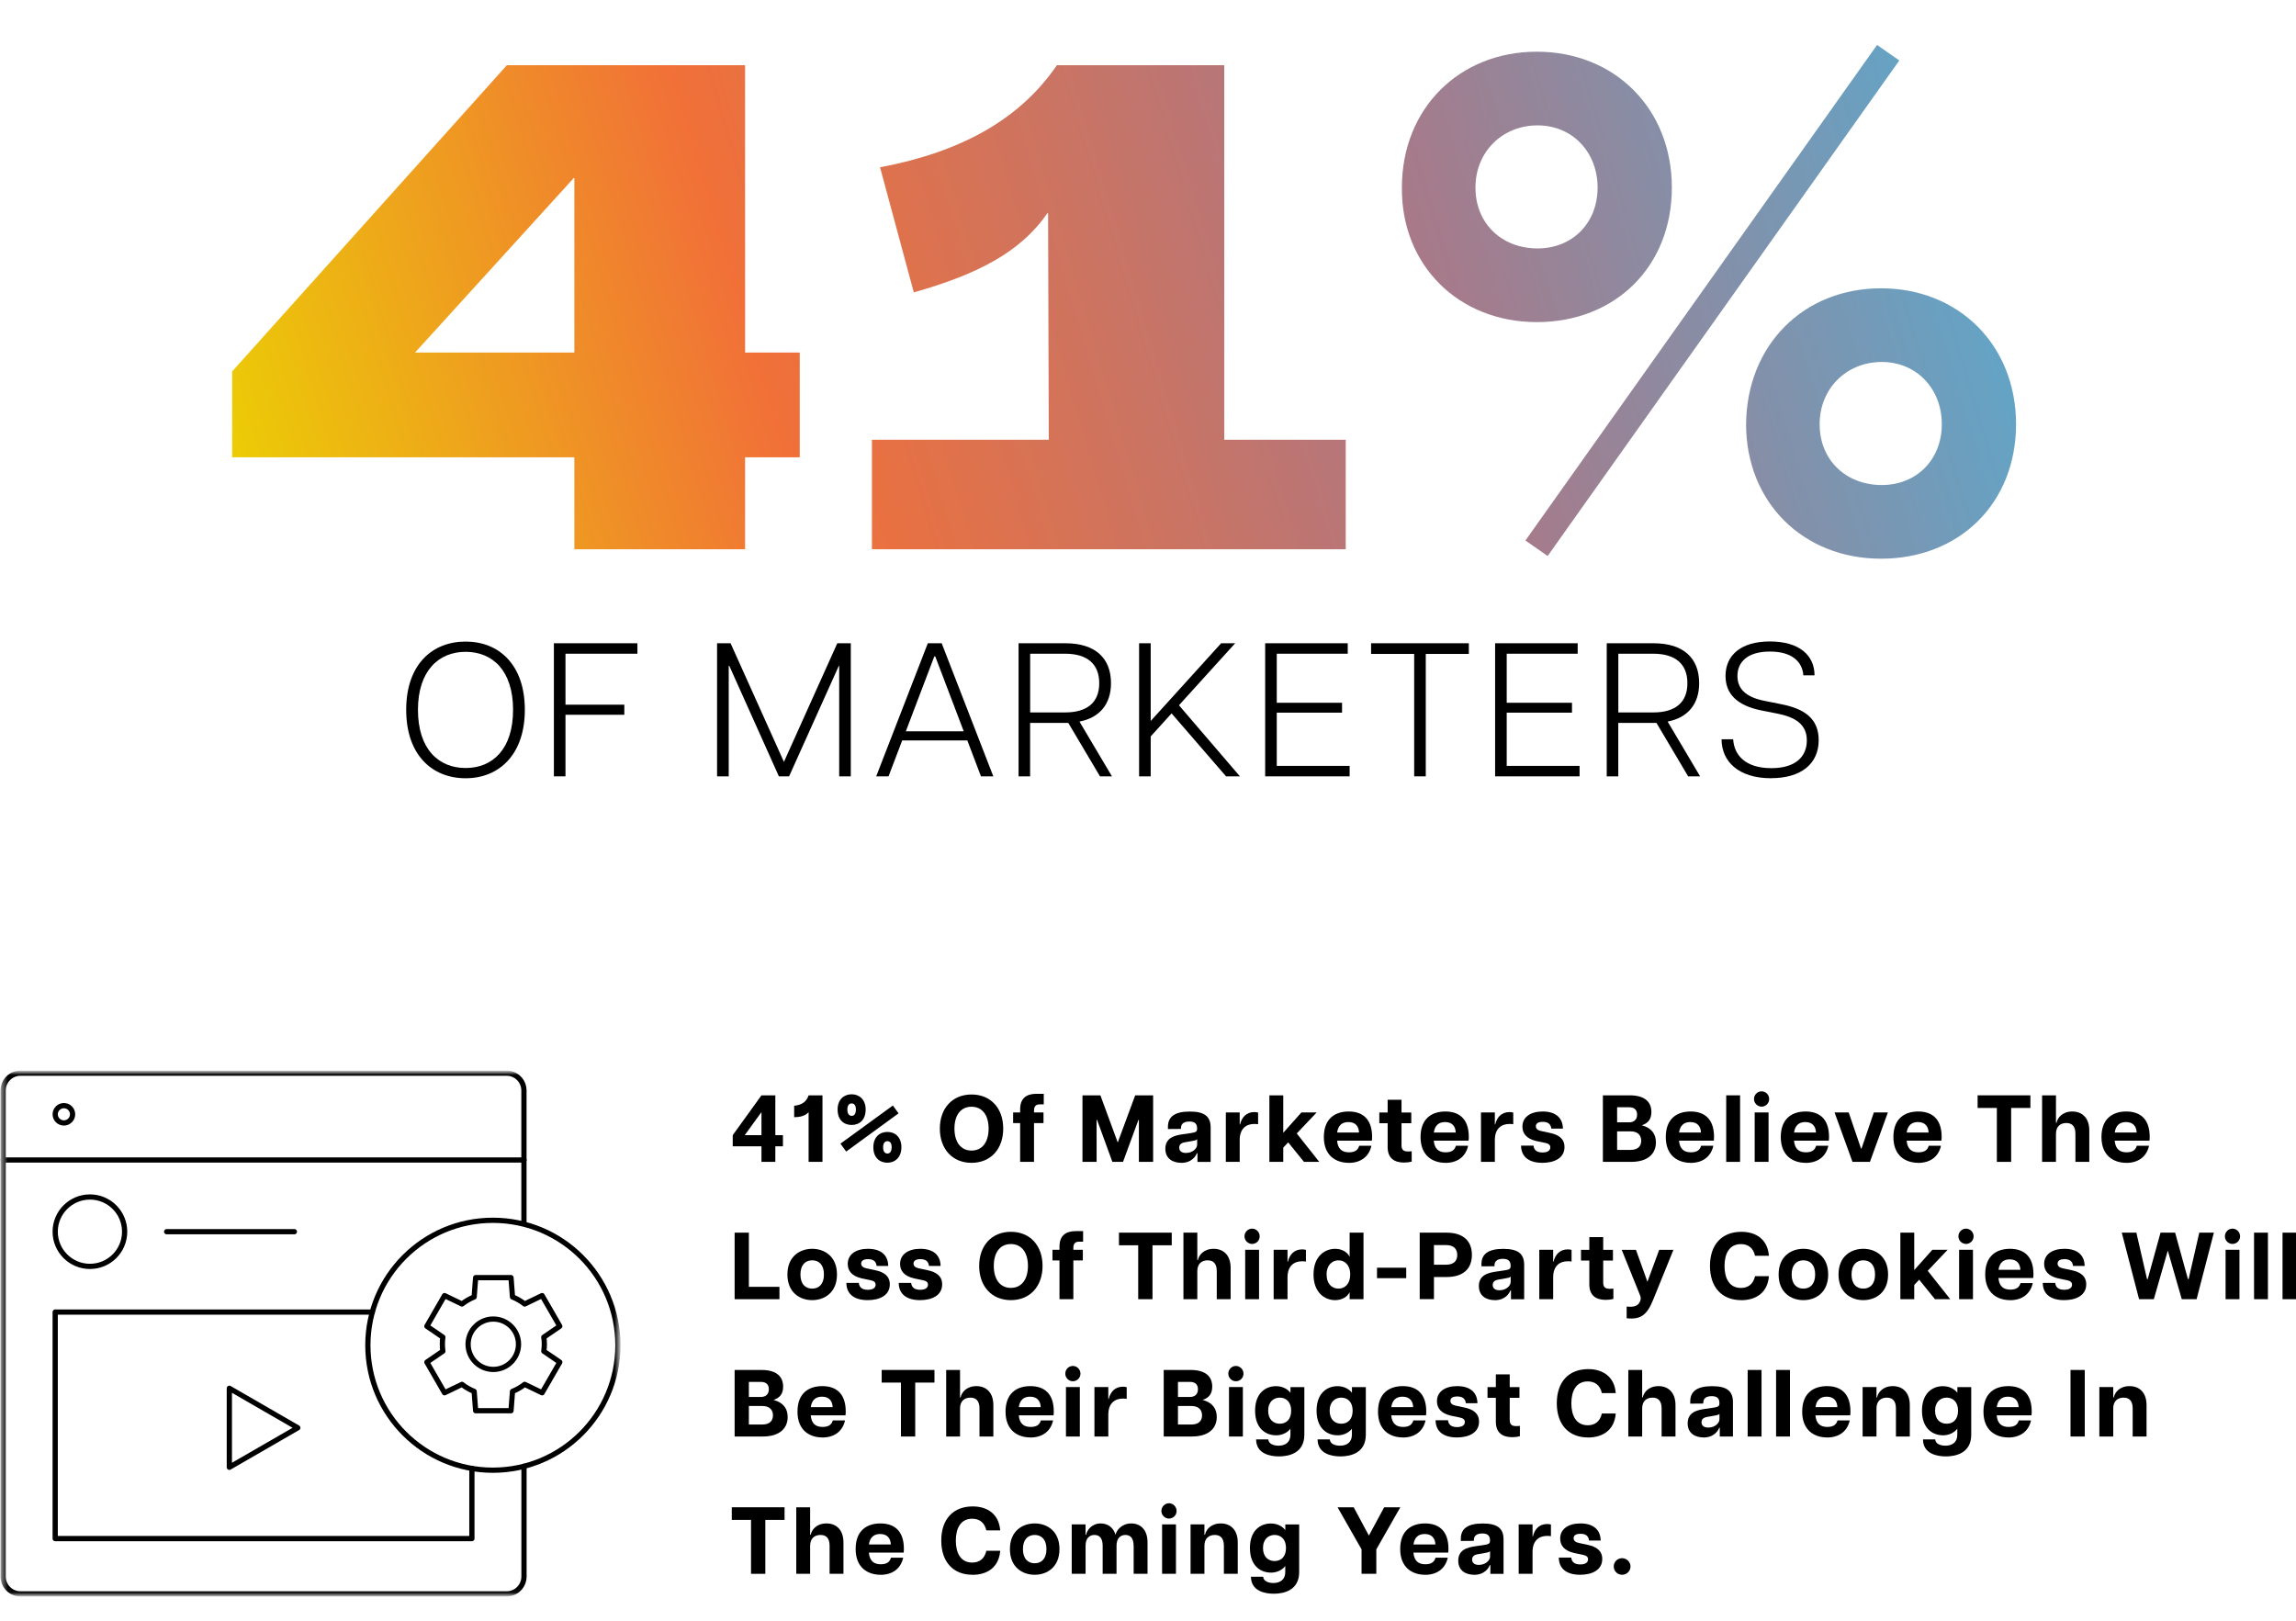 <svg xmlns="http://www.w3.org/2000/svg" width="439" height="310" viewBox="0 0 439 310" fill="none"><g clip-path="url(#clip0_4276_31500)"><path d="M338.645 148.8C332.334 148.8 329.168 145.528 329.168 141.347H331.386C331.567 144.397 333.745 146.871 338.685 146.871C343.292 146.871 345.47 144.69 345.47 141.56C345.47 138.429 343.151 137.127 339.985 136.47L336.679 135.814C332.102 134.865 329.924 132.653 329.924 129.23C329.924 125.373 332.757 122.646 338.413 122.646C344.068 122.646 346.942 125.332 346.942 129.119H344.804C344.623 126.615 342.738 124.575 338.413 124.575C334.088 124.575 332.202 126.615 332.202 129.23C332.202 131.593 333.654 133.269 337.354 133.996L340.621 134.653C344.835 135.491 347.738 137.268 347.738 141.519C347.738 145.992 344.431 148.789 338.624 148.789L338.645 148.8Z" fill="black"></path><path d="M307.211 148.436V122.99H316.173C321.869 122.99 324.883 125.828 324.883 130.624C324.883 134.552 322.776 137.208 318.855 137.965L325.065 148.436H322.776L316.717 138.218H309.418V148.436H307.2H307.211ZM309.428 136.218H316.102C320.387 136.218 322.635 134.259 322.635 130.624C322.635 126.989 320.387 124.99 316.102 124.99H309.428V136.218Z" fill="black"></path><path d="M285.868 148.436V122.99H301.656V124.99H288.086V134.37H300.567V136.259H288.086V146.437H302.019V148.436H285.868Z" fill="black"></path><path d="M270.393 148.436V125.03H262.156V122.99H280.847V125.03H272.611V148.436H270.393Z" fill="black"></path><path d="M241.903 148.436V122.99H257.69V124.99H244.121V134.37H256.602V136.259H244.121V146.437H258.053V148.436H241.903Z" fill="black"></path><path d="M217.798 148.436V122.99H220.016V137.854L233.485 122.99H236.166L225.419 134.845L237.074 148.436H234.422L224.008 136.4L220.016 140.803V148.436H217.798Z" fill="black"></path><path d="M194.752 148.436V122.99H203.714C209.41 122.99 212.425 125.828 212.425 130.624C212.425 134.552 210.318 137.208 206.396 137.965L212.606 148.436H210.318L204.259 138.218H196.96V148.436H194.742H194.752ZM196.97 136.218H203.644C207.928 136.218 210.176 134.259 210.176 130.624C210.176 126.989 207.928 124.99 203.644 124.99H196.97V136.218Z" fill="black"></path><path d="M167.532 148.436L177.401 122.99H180.053L189.923 148.436H187.564L184.953 141.57H172.502L169.891 148.436H167.532ZM173.198 139.823H184.267L178.823 125.505H178.642L173.198 139.823Z" fill="black"></path><path d="M137.106 148.436V122.99H139.687L149.889 145.67L160.092 122.99H162.673V148.436H160.455V127.312H160.384L150.877 148.436H148.921L139.445 127.312H139.334V148.436H137.116H137.106Z" fill="black"></path><path d="M105.904 148.436V122.99H121.873V124.99H108.122V134.734H119.373V136.663H108.122V148.436H105.904Z" fill="black"></path><path d="M89.027 148.801C82.636 148.801 77.665 144.368 77.665 135.714C77.665 127.06 82.636 122.668 89.027 122.668C95.419 122.668 100.349 127.101 100.349 135.714C100.349 144.328 95.379 148.801 89.027 148.801ZM79.914 135.714C79.914 143.207 83.835 146.842 89.027 146.842C94.219 146.842 98.101 143.207 98.101 135.714C98.101 128.222 94.179 124.627 89.027 124.627C83.876 124.627 79.914 128.262 79.914 135.714Z" fill="black"></path><path d="M310.144 301.094C309.277 301.094 308.551 300.407 308.551 299.508C308.551 298.609 309.277 297.923 310.144 297.923C311.011 297.923 311.757 298.63 311.757 299.508C311.757 300.387 311.031 301.094 310.144 301.094Z" fill="black"></path><path d="M302.129 301.094C299.609 301.094 298.067 299.984 298.046 297.802H300.426C300.516 298.691 301.111 299.115 302.15 299.115C303.037 299.115 303.642 298.802 303.642 298.136C303.642 297.701 303.349 297.429 302.734 297.298L300.99 296.934C299.014 296.48 298.309 295.429 298.309 294.167C298.309 292.329 299.891 291.279 302.17 291.279C304.69 291.279 306.021 292.511 306.051 294.551H303.833C303.722 293.602 303.107 293.258 302.2 293.258C301.293 293.258 300.879 293.582 300.879 294.097C300.879 294.571 301.222 294.874 301.857 295.005L303.632 295.389C305.124 295.712 306.353 296.409 306.353 298.075C306.353 300.185 304.408 301.094 302.129 301.094Z" fill="black"></path><path d="M293.026 296.732V300.913H290.375V291.461H293.026V293.753H293.096C293.419 292.37 294.316 291.391 295.818 291.391C296.04 291.391 296.272 291.411 296.544 291.482V293.713C296.252 293.673 296.04 293.663 295.798 293.663C294.387 293.663 293.026 294.44 293.026 296.732Z" fill="black"></path><path d="M281.856 301.094C280.313 301.094 278.821 300.347 278.821 298.408C278.821 296.318 280.525 295.863 282.158 295.631L283.751 295.399C284.618 295.268 284.89 295.126 284.89 294.601V294.47C284.89 293.47 284.235 293.198 283.418 293.198C282.602 293.198 281.805 293.47 281.805 294.45V294.611L279.315 294.631V294.197C279.315 292.339 280.545 291.289 283.489 291.289C286.433 291.289 287.481 292.309 287.481 294.359V300.922H284.961V299.246H284.85C284.668 299.751 283.902 301.104 281.835 301.104L281.856 301.094ZM281.472 298.186C281.472 298.771 281.856 299.206 282.763 299.206C284.013 299.206 284.9 298.368 284.9 297.62V296.57C284.759 296.792 284.305 296.863 283.882 296.934L282.561 297.166C281.745 297.297 281.472 297.691 281.472 298.186Z" fill="black"></path><path d="M272.48 301.094C270.08 301.094 267.721 299.771 267.721 296.167C267.721 292.562 269.949 291.279 272.459 291.279C274.97 291.279 276.946 292.552 276.946 296.136C276.946 296.48 276.926 296.661 276.895 296.863H270.252C270.393 298.449 271.209 299.085 272.52 299.085C273.74 299.085 274.264 298.59 274.476 297.833H276.815C276.341 299.994 274.677 301.104 272.48 301.104V301.094ZM270.252 295.298H274.446C274.405 294.208 273.851 293.299 272.399 293.299C271.169 293.299 270.443 293.985 270.262 295.298H270.252Z" fill="black"></path><path d="M260.332 300.913V296.237L255.745 288.189H258.83L261.733 293.602L264.657 288.189H267.742L263.155 296.237V300.913H260.342H260.332Z" fill="black"></path><path d="M242.981 300.68C241.076 300.68 238.989 299.428 238.989 295.974C238.989 292.521 241.096 291.289 242.981 291.289C244.272 291.289 245.25 291.875 245.754 292.561V291.471H248.405V300.579C248.405 304.083 245.461 304.719 243.556 304.719C241.903 304.719 239.201 304.244 239.181 301.468H241.519C241.57 302.376 242.628 302.669 243.475 302.669C244.725 302.669 245.744 302.053 245.744 300.579V299.418C245.24 300.104 244.252 300.69 242.971 300.69L242.981 300.68ZM241.489 295.974C241.489 297.681 242.507 298.469 243.707 298.469C244.907 298.469 245.885 297.691 245.885 295.974C245.885 294.258 244.867 293.48 243.707 293.48C242.548 293.48 241.489 294.278 241.489 295.974Z" fill="black"></path><path d="M234.009 295.551C234.009 294.117 233.374 293.481 232.265 293.481C231.156 293.481 230.289 294.117 230.289 295.551V300.913H227.637V291.461H230.289V293.44H230.4C230.561 292.552 231.468 291.279 233.414 291.279C235.249 291.279 236.66 292.461 236.66 294.914V300.913H234.009V295.551Z" fill="black"></path><path d="M222.193 300.911V291.46H224.845V300.911H222.193ZM222.062 288.895C222.062 288.057 222.748 287.421 223.514 287.421C224.28 287.421 224.966 288.057 224.966 288.895C224.966 289.733 224.28 290.349 223.514 290.349C222.748 290.349 222.062 289.713 222.062 288.895Z" fill="black"></path><path d="M216.749 295.551C216.749 294.117 216.155 293.481 215.187 293.481C214.219 293.481 213.483 294.117 213.483 295.551V300.913H210.832V295.551C210.832 294.117 210.237 293.481 209.269 293.481C208.301 293.481 207.565 294.117 207.565 295.551V300.913H204.914V291.461H207.565V293.44H207.676C207.817 292.552 208.785 291.279 210.438 291.279C211.749 291.279 212.848 291.986 213.292 293.44C213.473 292.572 214.511 291.279 216.286 291.279C218.06 291.279 219.411 292.461 219.411 294.914V300.913H216.76V295.551H216.749Z" fill="black"></path><path d="M197.837 301.094C195.457 301.094 193.098 299.62 193.098 296.187C193.098 292.754 195.457 291.279 197.837 291.279C200.216 291.279 202.575 292.754 202.575 296.187C202.575 299.62 200.216 301.094 197.837 301.094ZM195.589 296.187C195.589 298.055 196.566 298.893 197.837 298.893C199.107 298.893 200.085 298.055 200.085 296.187C200.085 294.319 199.107 293.481 197.837 293.481C196.566 293.481 195.589 294.319 195.589 296.187Z" fill="black"></path><path d="M185.94 301.094C182.291 301.094 179.972 298.68 179.972 294.55C179.972 290.421 182.291 288.027 185.981 288.027C188.753 288.027 190.991 289.441 191.243 292.612H188.592C188.229 291.026 187.19 290.38 185.89 290.38C183.672 290.38 182.755 292.218 182.755 294.561C182.755 296.903 183.662 298.761 185.89 298.761C187.201 298.761 188.229 298.105 188.592 296.509H191.243C190.991 299.69 188.753 301.104 185.94 301.104V301.094Z" fill="black"></path><path d="M168.358 301.094C165.959 301.094 163.6 299.771 163.6 296.167C163.6 292.562 165.828 291.279 168.338 291.279C170.848 291.279 172.824 292.552 172.824 296.136C172.824 296.48 172.804 296.661 172.774 296.863H166.13C166.271 298.449 167.088 299.085 168.399 299.085C169.618 299.085 170.143 298.59 170.354 297.833H172.693C172.22 299.994 170.556 301.104 168.358 301.104V301.094ZM166.13 295.298H170.324C170.284 294.208 169.729 293.299 168.278 293.299C167.048 293.299 166.322 293.985 166.14 295.298H166.13Z" fill="black"></path><path d="M152.248 300.913V288.189H154.899V293.44H155.01C155.172 292.552 156.079 291.279 158.025 291.279C159.86 291.279 161.271 292.461 161.271 294.915V300.913H158.62V295.551C158.62 294.117 157.984 293.481 156.875 293.481C155.766 293.481 154.899 294.117 154.899 295.551V300.913H152.248Z" fill="black"></path><path d="M143.598 300.913V290.603H139.919V288.189H150.01V290.603H146.331V300.913H143.609H143.598Z" fill="black"></path><path d="M407.773 269.296C407.773 267.862 407.138 267.226 406.029 267.226C404.92 267.226 404.053 267.862 404.053 269.296V274.658H401.401V265.206H404.053V267.185H404.164C404.325 266.297 405.232 265.024 407.178 265.024C409.013 265.024 410.424 266.206 410.424 268.66V274.658H407.773V269.296Z" fill="black"></path><path d="M395.887 274.659V261.936H398.609V274.659H395.887Z" fill="black"></path><path d="M384.001 274.839C381.601 274.839 379.242 273.517 379.242 269.912C379.242 266.307 381.47 265.024 383.981 265.024C386.491 265.024 388.467 266.297 388.467 269.881C388.467 270.225 388.447 270.406 388.417 270.608H381.773C381.914 272.194 382.731 272.83 384.041 272.83C385.261 272.83 385.785 272.335 385.997 271.578H388.336C387.862 273.739 386.199 274.85 384.001 274.85V274.839ZM381.773 269.043H385.967C385.926 267.953 385.372 267.044 383.92 267.044C382.69 267.044 381.964 267.731 381.783 269.043H381.773Z" fill="black"></path><path d="M371.48 274.425C369.574 274.425 367.487 273.173 367.487 269.72C367.487 266.266 369.594 265.034 371.48 265.034C372.77 265.034 373.748 265.62 374.252 266.307V265.216H376.903V274.324C376.903 277.828 373.96 278.464 372.054 278.464C370.401 278.464 367.699 277.99 367.679 275.213H370.018C370.068 276.121 371.127 276.414 371.974 276.414C373.224 276.414 374.242 275.798 374.242 274.324V273.163C373.738 273.849 372.75 274.435 371.469 274.435L371.48 274.425ZM369.987 269.72C369.987 271.426 371.006 272.214 372.205 272.214C373.405 272.214 374.383 271.436 374.383 269.72C374.383 268.003 373.365 267.225 372.205 267.225C371.046 267.225 369.987 268.023 369.987 269.72Z" fill="black"></path><path d="M362.507 269.296C362.507 267.862 361.872 267.226 360.763 267.226C359.654 267.226 358.787 267.862 358.787 269.296V274.658H356.136V265.206H358.787V267.185H358.898C359.059 266.297 359.967 265.024 361.912 265.024C363.747 265.024 365.159 266.206 365.159 268.66V274.658H362.507V269.296Z" fill="black"></path><path d="M349.341 274.839C346.942 274.839 344.583 273.517 344.583 269.912C344.583 266.307 346.811 265.024 349.321 265.024C351.831 265.024 353.807 266.297 353.807 269.881C353.807 270.225 353.787 270.406 353.757 270.608H347.113C347.254 272.194 348.071 272.83 349.381 272.83C350.601 272.83 351.125 272.335 351.337 271.578H353.676C353.202 273.739 351.539 274.85 349.341 274.85V274.839ZM347.113 269.043H351.307C351.267 267.953 350.712 267.044 349.26 267.044C348.03 267.044 347.305 267.731 347.123 269.043H347.113Z" fill="black"></path><path d="M339.592 274.659V261.936H342.243V274.659H339.592Z" fill="black"></path><path d="M334.158 274.659V261.936H336.81V274.659H334.158Z" fill="black"></path><path d="M325.72 274.839C324.177 274.839 322.685 274.092 322.685 272.153C322.685 270.063 324.389 269.608 326.022 269.376L327.615 269.144C328.482 269.013 328.754 268.871 328.754 268.346V268.215C328.754 267.215 328.099 266.943 327.282 266.943C326.466 266.943 325.669 267.215 325.669 268.195V268.356L323.179 268.377V267.942C323.179 266.084 324.409 265.034 327.353 265.034C330.297 265.034 331.345 266.054 331.345 268.104V274.667H328.825V272.991H328.714C328.533 273.496 327.766 274.849 325.7 274.849L325.72 274.839ZM325.337 271.931C325.337 272.517 325.72 272.951 326.627 272.951C327.877 272.951 328.764 272.113 328.764 271.365V270.315C328.623 270.537 328.17 270.608 327.746 270.679L326.426 270.911C325.609 271.042 325.337 271.436 325.337 271.931Z" fill="black"></path><path d="M311.334 274.659V261.936H313.985V267.186H314.096C314.258 266.298 315.165 265.025 317.111 265.025C318.945 265.025 320.357 266.207 320.357 268.661V274.659H317.705V269.297C317.705 267.863 317.07 267.227 315.961 267.227C314.852 267.227 313.985 267.863 313.985 269.297V274.659H311.334Z" fill="black"></path><path d="M303.632 274.84C299.982 274.84 297.663 272.427 297.663 268.297C297.663 264.167 299.982 261.773 303.672 261.773C306.444 261.773 308.682 263.187 308.934 266.358H306.283C305.92 264.772 304.882 264.126 303.581 264.126C301.363 264.126 300.446 265.964 300.446 268.307C300.446 270.649 301.353 272.507 303.581 272.507C304.892 272.507 305.92 271.851 306.283 270.256H308.934C308.682 273.436 306.444 274.85 303.632 274.85V274.84Z" fill="black"></path><path d="M289.144 274.789C287.259 274.789 286.009 273.931 286.009 271.831V267.267H284.416V265.217H286.009V262.783H288.661V265.217H290.526V267.267H288.661V271.447C288.661 272.174 288.882 272.669 289.86 272.669C290.062 272.669 290.223 272.669 290.606 272.628V274.608C290.193 274.719 289.679 274.789 289.155 274.789H289.144Z" fill="black"></path><path d="M278.569 274.839C276.049 274.839 274.506 273.729 274.486 271.548H276.865C276.956 272.436 277.551 272.86 278.589 272.86C279.476 272.86 280.081 272.547 280.081 271.881C280.081 271.447 279.789 271.174 279.174 271.043L277.43 270.679C275.454 270.225 274.748 269.175 274.748 267.912C274.748 266.075 276.331 265.024 278.609 265.024C281.13 265.024 282.461 266.256 282.491 268.296H280.273C280.162 267.347 279.547 267.004 278.64 267.004C277.732 267.004 277.319 267.327 277.319 267.842C277.319 268.316 277.662 268.619 278.297 268.75L280.071 269.134C281.563 269.457 282.793 270.154 282.793 271.82C282.793 273.931 280.847 274.839 278.569 274.839Z" fill="black"></path><path d="M268.236 274.839C265.836 274.839 263.477 273.517 263.477 269.912C263.477 266.307 265.705 265.024 268.215 265.024C270.726 265.024 272.702 266.297 272.702 269.881C272.702 270.225 272.681 270.406 272.651 270.608H266.008C266.149 272.194 266.965 272.83 268.276 272.83C269.496 272.83 270.02 272.335 270.232 271.578H272.571C272.097 273.739 270.433 274.85 268.236 274.85V274.839ZM266.008 269.043H270.201C270.161 267.953 269.607 267.044 268.155 267.044C266.925 267.044 266.199 267.731 266.018 269.043H266.008Z" fill="black"></path><path d="M255.724 274.425C253.819 274.425 251.732 273.173 251.732 269.72C251.732 266.266 253.839 265.034 255.724 265.034C257.015 265.034 257.993 265.62 258.497 266.307V265.216H261.148V274.324C261.148 277.828 258.204 278.464 256.299 278.464C254.646 278.464 251.944 277.99 251.924 275.213H254.263C254.313 276.121 255.372 276.414 256.218 276.414C257.469 276.414 258.487 275.798 258.487 274.324V273.163C257.983 273.849 256.995 274.435 255.714 274.435L255.724 274.425ZM254.232 269.72C254.232 271.426 255.251 272.214 256.45 272.214C257.65 272.214 258.628 271.436 258.628 269.72C258.628 268.003 257.61 267.225 256.45 267.225C255.291 267.225 254.232 268.023 254.232 269.72Z" fill="black"></path><path d="M243.969 274.425C242.064 274.425 239.977 273.173 239.977 269.72C239.977 266.266 242.084 265.034 243.969 265.034C245.26 265.034 246.238 265.62 246.742 266.307V265.216H249.393V274.324C249.393 277.828 246.449 278.464 244.544 278.464C242.891 278.464 240.189 277.99 240.169 275.213H242.508C242.558 276.121 243.616 276.414 244.463 276.414C245.713 276.414 246.732 275.798 246.732 274.324V273.163C246.228 273.849 245.24 274.435 243.959 274.435L243.969 274.425ZM242.477 269.72C242.477 271.426 243.495 272.214 244.695 272.214C245.895 272.214 246.873 271.436 246.873 269.72C246.873 268.003 245.855 267.225 244.695 267.225C243.536 267.225 242.477 268.023 242.477 269.72Z" fill="black"></path><path d="M234.987 274.658V265.206H237.638V274.658H234.987ZM234.855 262.641C234.855 261.803 235.541 261.167 236.307 261.167C237.073 261.167 237.759 261.803 237.759 262.641C237.759 263.479 237.073 264.095 236.307 264.095C235.541 264.095 234.855 263.459 234.855 262.641Z" fill="black"></path><path d="M222.506 274.659V261.936H227.657C230.49 261.936 231.781 263.188 231.781 265.116C231.781 266.5 231.146 267.277 229.946 267.661C231.831 268.166 232.648 269.347 232.648 270.933C232.648 272.982 231.236 274.659 227.879 274.659H222.506ZM225.228 272.367H227.789C229.311 272.367 229.835 271.549 229.835 270.62C229.835 269.691 229.311 268.822 227.789 268.822H225.228V272.367ZM225.228 267.095H227.547C228.363 267.095 229.049 266.661 229.049 265.621C229.049 264.581 228.363 264.218 227.547 264.218H225.228V267.085V267.095Z" fill="black"></path><path d="M211.911 270.477V274.658H209.259V265.206H211.911V267.499H211.981C212.304 266.115 213.201 265.136 214.703 265.136C214.925 265.136 215.157 265.156 215.429 265.227V267.458C215.137 267.418 214.925 267.408 214.683 267.408C213.272 267.408 211.911 268.185 211.911 270.477Z" fill="black"></path><path d="M203.815 274.658V265.206H206.466V274.658H203.815ZM203.684 262.641C203.684 261.803 204.369 261.167 205.135 261.167C205.902 261.167 206.587 261.803 206.587 262.641C206.587 263.479 205.902 264.095 205.135 264.095C204.369 264.095 203.684 263.459 203.684 262.641Z" fill="black"></path><path d="M197.02 274.839C194.621 274.839 192.262 273.517 192.262 269.912C192.262 266.307 194.49 265.024 197 265.024C199.51 265.024 201.486 266.297 201.486 269.881C201.486 270.225 201.466 270.406 201.436 270.608H194.792C194.933 272.194 195.75 272.83 197.06 272.83C198.28 272.83 198.805 272.335 199.016 271.578H201.355C200.881 273.739 199.218 274.85 197.02 274.85V274.839ZM194.792 269.043H198.986C198.946 267.953 198.391 267.044 196.94 267.044C195.71 267.044 194.984 267.731 194.802 269.043H194.792Z" fill="black"></path><path d="M180.91 274.659V261.936H183.561V267.186H183.672C183.834 266.298 184.741 265.025 186.687 265.025C188.521 265.025 189.933 266.207 189.933 268.661V274.659H187.281V269.297C187.281 267.863 186.646 267.227 185.537 267.227C184.428 267.227 183.561 267.863 183.561 269.297V274.659H180.91Z" fill="black"></path><path d="M172.26 274.659V264.349H168.58V261.936H178.672V264.349H174.992V274.659H172.27H172.26Z" fill="black"></path><path d="M157.239 274.839C154.839 274.839 152.48 273.517 152.48 269.912C152.48 266.307 154.708 265.024 157.219 265.024C159.729 265.024 161.705 266.297 161.705 269.881C161.705 270.225 161.685 270.406 161.654 270.608H155.011C155.152 272.194 155.968 272.83 157.279 272.83C158.499 272.83 159.023 272.335 159.235 271.578H161.574C161.1 273.739 159.436 274.85 157.239 274.85V274.839ZM155.011 269.043H159.205C159.164 267.953 158.61 267.044 157.158 267.044C155.928 267.044 155.202 267.731 155.021 269.043H155.011Z" fill="black"></path><path d="M140.463 274.659V261.936H145.615C148.447 261.936 149.738 263.188 149.738 265.116C149.738 266.5 149.103 267.277 147.903 267.661C149.788 268.166 150.605 269.347 150.605 270.933C150.605 272.982 149.193 274.659 145.836 274.659H140.463ZM143.185 272.367H145.746C147.268 272.367 147.792 271.549 147.792 270.62C147.792 269.691 147.268 268.822 145.746 268.822H143.185V272.367ZM143.185 267.095H145.504C146.32 267.095 147.006 266.661 147.006 265.621C147.006 264.581 146.32 264.218 145.504 264.218H143.185V267.085V267.095Z" fill="black"></path><path d="M436.424 248.405V235.682H439.076V248.405H436.424Z" fill="black"></path><path d="M430.98 248.405V235.682H433.632V248.405H430.98Z" fill="black"></path><path d="M425.537 248.404V238.952H428.188V248.404H425.537ZM425.406 236.387C425.406 235.549 426.091 234.913 426.857 234.913C427.623 234.913 428.309 235.549 428.309 236.387C428.309 237.225 427.623 237.841 426.857 237.841C426.091 237.841 425.406 237.205 425.406 236.387Z" fill="black"></path><path d="M408.993 248.405L405.686 235.682H408.479L410.515 244.568H410.646L413.096 235.682H415.888L418.338 244.568H418.469L420.506 235.682H423.298L419.992 248.405H417.159L414.487 239.115L411.816 248.405H408.983H408.993Z" fill="black"></path><path d="M394.667 248.585C392.147 248.585 390.604 247.475 390.584 245.294H392.963C393.054 246.182 393.649 246.606 394.687 246.606C395.575 246.606 396.179 246.293 396.179 245.627C396.179 245.193 395.887 244.92 395.272 244.789L393.528 244.425C391.552 243.971 390.846 242.921 390.846 241.658C390.846 239.821 392.429 238.771 394.708 238.771C397.228 238.771 398.559 240.002 398.589 242.042H396.371C396.26 241.093 395.645 240.75 394.738 240.75C393.83 240.75 393.417 241.073 393.417 241.588C393.417 242.062 393.76 242.365 394.395 242.497L396.169 242.88C397.661 243.203 398.891 243.9 398.891 245.566C398.891 247.677 396.946 248.585 394.667 248.585Z" fill="black"></path><path d="M384.334 248.585C381.934 248.585 379.575 247.263 379.575 243.658C379.575 240.053 381.803 238.771 384.313 238.771C386.824 238.771 388.8 240.043 388.8 243.628C388.8 243.971 388.78 244.153 388.749 244.355H382.106C382.247 245.94 383.063 246.576 384.374 246.576C385.594 246.576 386.118 246.081 386.33 245.324H388.669C388.195 247.485 386.531 248.596 384.334 248.596V248.585ZM382.106 242.789H386.3C386.259 241.699 385.705 240.79 384.253 240.79C383.023 240.79 382.297 241.477 382.116 242.789H382.106Z" fill="black"></path><path d="M374.585 248.404V238.952H377.236V248.404H374.585ZM374.454 236.387C374.454 235.549 375.139 234.913 375.905 234.913C376.672 234.913 377.357 235.549 377.357 236.387C377.357 237.225 376.672 237.841 375.905 237.841C375.139 237.841 374.454 237.205 374.454 236.387Z" fill="black"></path><path d="M363.354 248.405V235.682H366.005V242.841L369.473 238.953H372.397L368.586 242.972L372.891 248.405H369.967L366.953 244.679L366.005 245.678V248.405H363.354Z" fill="black"></path><path d="M356.267 248.585C353.888 248.585 351.529 247.111 351.529 243.678C351.529 240.245 353.888 238.771 356.267 238.771C358.646 238.771 361.005 240.245 361.005 243.678C361.005 247.111 358.646 248.585 356.267 248.585ZM354.019 243.678C354.019 245.546 354.997 246.384 356.267 246.384C357.537 246.384 358.515 245.546 358.515 243.678C358.515 241.81 357.537 240.972 356.267 240.972C354.997 240.972 354.019 241.81 354.019 243.678Z" fill="black"></path><path d="M344.814 248.585C342.435 248.585 340.076 247.111 340.076 243.678C340.076 240.245 342.435 238.771 344.814 238.771C347.194 238.771 349.553 240.245 349.553 243.678C349.553 247.111 347.194 248.585 344.814 248.585ZM342.566 243.678C342.566 245.546 343.544 246.384 344.814 246.384C346.085 246.384 347.063 245.546 347.063 243.678C347.063 241.81 346.085 240.972 344.814 240.972C343.544 240.972 342.566 241.81 342.566 243.678Z" fill="black"></path><path d="M332.918 248.586C329.269 248.586 326.95 246.173 326.95 242.043C326.95 237.913 329.269 235.52 332.958 235.52C335.731 235.52 337.969 236.933 338.221 240.104H335.57C335.207 238.519 334.168 237.872 332.868 237.872C330.65 237.872 329.732 239.71 329.732 242.053C329.732 244.395 330.64 246.253 332.868 246.253C334.178 246.253 335.207 245.597 335.57 244.002H338.221C337.969 247.182 335.731 248.596 332.918 248.596V248.586Z" fill="black"></path><path d="M311.021 249.808C312.886 250.04 313.34 249.353 313.562 248.849C313.764 248.374 313.764 248.081 313.542 247.556L310.074 238.963H312.796L314.993 245.072L317.242 238.963H319.964L316.102 248.485C314.923 251.413 313.723 252.342 311.021 252.05V249.818V249.808Z" fill="black"></path><path d="M307.019 248.535C305.134 248.535 303.883 247.677 303.883 245.577V241.013H302.291V238.963H303.883V236.529H306.535V238.963H308.4V241.013H306.535V245.193C306.535 245.92 306.757 246.415 307.735 246.415C307.936 246.415 308.097 246.415 308.481 246.375V248.354C308.067 248.465 307.553 248.535 307.029 248.535H307.019Z" fill="black"></path><path d="M296.968 244.224V248.404H294.316V238.953H296.968V241.245H297.038C297.361 239.861 298.258 238.882 299.76 238.882C299.982 238.882 300.214 238.902 300.486 238.973V241.204C300.194 241.164 299.982 241.154 299.74 241.154C298.329 241.154 296.968 241.931 296.968 244.224Z" fill="black"></path><path d="M285.797 248.585C284.255 248.585 282.763 247.838 282.763 245.899C282.763 243.809 284.466 243.355 286.1 243.122L287.693 242.89C288.56 242.759 288.832 242.617 288.832 242.092V241.961C288.832 240.961 288.176 240.689 287.36 240.689C286.543 240.689 285.747 240.961 285.747 241.941V242.102L283.257 242.123V241.688C283.257 239.83 284.487 238.78 287.43 238.78C290.374 238.78 291.423 239.8 291.423 241.85V248.413H288.902V246.737H288.791C288.61 247.242 287.844 248.595 285.777 248.595L285.797 248.585ZM285.414 245.677C285.414 246.263 285.797 246.697 286.705 246.697C287.955 246.697 288.842 245.859 288.842 245.112V244.061C288.701 244.284 288.247 244.354 287.824 244.425L286.503 244.657C285.686 244.788 285.414 245.182 285.414 245.677Z" fill="black"></path><path d="M271.452 248.405V235.682H276.583C279.96 235.682 281.432 237.449 281.432 239.933C281.432 242.417 279.96 244.164 276.583 244.164H274.174V248.395H271.452V248.405ZM274.174 241.811H276.492C277.984 241.811 278.63 241.064 278.63 239.943C278.63 238.822 277.974 238.055 276.492 238.055H274.174V241.821V241.811Z" fill="black"></path><path d="M263.286 244.385V242.386H268.871V244.385H263.286Z" fill="black"></path><path d="M255.281 248.587C253.305 248.587 251.147 247.153 251.147 243.679C251.147 240.205 253.305 238.772 255.281 238.772C256.682 238.772 257.71 239.499 258.053 240.317V235.682H260.705V248.405H258.053V247.042C257.71 247.859 256.672 248.587 255.281 248.587ZM253.648 243.679C253.648 245.537 254.736 246.385 255.916 246.385C257.096 246.385 258.164 245.527 258.164 243.679C258.164 241.831 257.075 240.973 255.916 240.973C254.757 240.973 253.648 241.831 253.648 243.679Z" fill="black"></path><path d="M246.177 244.224V248.404H243.526V238.953H246.177V241.245H246.248C246.57 239.861 247.467 238.882 248.97 238.882C249.191 238.882 249.423 238.902 249.695 238.973V241.204C249.403 241.164 249.191 241.154 248.949 241.154C247.538 241.154 246.177 241.931 246.177 244.224Z" fill="black"></path><path d="M238.082 248.404V238.952H240.733V248.404H238.082ZM237.951 236.387C237.951 235.549 238.636 234.913 239.403 234.913C240.169 234.913 240.854 235.549 240.854 236.387C240.854 237.225 240.169 237.841 239.403 237.841C238.636 237.841 237.951 237.205 237.951 236.387Z" fill="black"></path><path d="M226.276 248.405V235.682H228.928V240.932H229.039C229.2 240.044 230.107 238.772 232.053 238.772C233.888 238.772 235.299 239.953 235.299 242.407V248.405H232.648V243.043C232.648 241.609 232.013 240.973 230.904 240.973C229.795 240.973 228.928 241.609 228.928 243.043V248.405H226.276Z" fill="black"></path><path d="M217.627 248.405V238.095H213.947V235.682H224.039V238.095H220.359V248.405H217.637H217.627Z" fill="black"></path><path d="M202.575 238.337C202.575 236.227 203.805 235.389 205.68 235.389H207.092V237.408H206.315C205.499 237.408 205.227 237.883 205.227 238.61V238.953H207.041V240.993H205.227V248.405H202.575V240.993H201.234V238.953H202.575V238.337Z" fill="black"></path><path d="M193.28 248.586C189.61 248.586 187.221 245.93 187.221 242.043C187.221 238.155 189.62 235.52 193.28 235.52C196.939 235.52 199.339 238.135 199.339 242.043C199.339 245.95 196.939 248.586 193.28 248.586ZM190.014 242.043C190.014 244.567 191.193 246.243 193.28 246.243C195.367 246.243 196.546 244.567 196.546 242.043C196.546 239.518 195.367 237.862 193.28 237.862C191.193 237.862 190.014 239.498 190.014 242.043Z" fill="black"></path><path d="M175.92 248.585C173.399 248.585 171.857 247.475 171.837 245.294H174.216C174.307 246.182 174.901 246.606 175.94 246.606C176.827 246.606 177.432 246.293 177.432 245.627C177.432 245.193 177.14 244.92 176.525 244.789L174.78 244.425C172.804 243.971 172.099 242.921 172.099 241.658C172.099 239.821 173.682 238.771 175.96 238.771C178.48 238.771 179.811 240.002 179.841 242.042H177.623C177.513 241.093 176.898 240.75 175.99 240.75C175.083 240.75 174.67 241.073 174.67 241.588C174.67 242.062 175.012 242.365 175.647 242.497L177.422 242.88C178.914 243.203 180.144 243.9 180.144 245.566C180.144 247.677 178.198 248.585 175.92 248.585Z" fill="black"></path><path d="M165.909 248.585C163.388 248.585 161.846 247.475 161.826 245.294H164.205C164.296 246.182 164.89 246.606 165.929 246.606C166.816 246.606 167.421 246.293 167.421 245.627C167.421 245.193 167.129 244.92 166.514 244.789L164.769 244.425C162.794 243.971 162.088 242.921 162.088 241.658C162.088 239.821 163.671 238.771 165.949 238.771C168.469 238.771 169.8 240.002 169.83 242.042H167.612C167.502 241.093 166.887 240.75 165.979 240.75C165.072 240.75 164.659 241.073 164.659 241.588C164.659 242.062 165.001 242.365 165.636 242.497L167.411 242.88C168.903 243.203 170.133 243.9 170.133 245.566C170.133 247.677 168.187 248.585 165.909 248.585Z" fill="black"></path><path d="M155.293 248.585C152.914 248.585 150.555 247.111 150.555 243.678C150.555 240.245 152.914 238.771 155.293 238.771C157.672 238.771 160.031 240.245 160.031 243.678C160.031 247.111 157.672 248.585 155.293 248.585ZM153.045 243.678C153.045 245.546 154.023 246.384 155.293 246.384C156.563 246.384 157.541 245.546 157.541 243.678C157.541 241.81 156.563 240.972 155.293 240.972C154.023 240.972 153.045 241.81 153.045 243.678Z" fill="black"></path><path d="M140.463 248.405V235.682H143.185V246.042H149.032V248.405H140.463Z" fill="black"></path><path d="M406.563 222.332C404.164 222.332 401.805 221.009 401.805 217.404C401.805 213.799 404.033 212.517 406.543 212.517C409.053 212.517 411.029 213.789 411.029 217.374C411.029 217.717 411.009 217.899 410.979 218.101H404.335C404.476 219.686 405.293 220.322 406.603 220.322C407.823 220.322 408.348 219.827 408.559 219.07H410.898C410.424 221.231 408.761 222.342 406.563 222.342V222.332ZM404.335 216.535H408.529C408.489 215.445 407.934 214.536 406.482 214.536C405.253 214.536 404.527 215.223 404.345 216.535H404.335Z" fill="black"></path><path d="M390.453 222.15V209.427H393.105V214.678H393.215C393.377 213.789 394.284 212.517 396.23 212.517C398.065 212.517 399.476 213.698 399.476 216.152V222.15H396.825V216.788C396.825 215.354 396.189 214.718 395.081 214.718C393.972 214.718 393.105 215.354 393.105 216.788V222.15H390.453Z" fill="black"></path><path d="M381.803 222.15V211.84H378.124V209.427H388.215V211.84H384.535V222.15H381.813H381.803Z" fill="black"></path><path d="M366.782 222.332C364.382 222.332 362.023 221.009 362.023 217.404C362.023 213.799 364.251 212.517 366.762 212.517C369.272 212.517 371.248 213.789 371.248 217.374C371.248 217.717 371.228 217.899 371.198 218.101H364.554C364.695 219.686 365.512 220.322 366.822 220.322C368.042 220.322 368.566 219.827 368.778 219.07H371.117C370.643 221.231 368.98 222.342 366.782 222.342V222.332ZM364.554 216.535H368.748C368.707 215.445 368.153 214.536 366.701 214.536C365.471 214.536 364.745 215.223 364.564 216.535H364.554Z" fill="black"></path><path d="M354.2 222.15L350.772 212.698H353.474L355.833 219.605H355.924L358.283 212.698H360.965L357.537 222.15H354.2Z" fill="black"></path><path d="M345.248 222.332C342.848 222.332 340.489 221.009 340.489 217.404C340.489 213.799 342.717 212.517 345.228 212.517C347.738 212.517 349.714 213.789 349.714 217.374C349.714 217.717 349.694 217.899 349.663 218.101H343.02C343.161 219.686 343.977 220.322 345.288 220.322C346.508 220.322 347.032 219.827 347.244 219.07H349.583C349.109 221.231 347.445 222.342 345.248 222.342V222.332ZM343.02 216.535H347.214C347.173 215.445 346.619 214.536 345.167 214.536C343.937 214.536 343.211 215.223 343.03 216.535H343.02Z" fill="black"></path><path d="M335.499 222.15V212.698H338.151V222.15H335.499ZM335.368 210.133C335.368 209.295 336.054 208.659 336.82 208.659C337.586 208.659 338.272 209.295 338.272 210.133C338.272 210.972 337.586 211.588 336.82 211.588C336.054 211.588 335.368 210.951 335.368 210.133Z" fill="black"></path><path d="M330.055 222.15V209.427H332.707V222.15H330.055Z" fill="black"></path><path d="M323.26 222.332C320.861 222.332 318.502 221.009 318.502 217.404C318.502 213.799 320.73 212.517 323.24 212.517C325.75 212.517 327.726 213.789 327.726 217.374C327.726 217.717 327.706 217.899 327.676 218.101H321.032C321.173 219.686 321.99 220.322 323.3 220.322C324.52 220.322 325.045 219.827 325.256 219.07H327.595C327.121 221.231 325.458 222.342 323.26 222.342V222.332ZM321.032 216.535H325.226C325.186 215.445 324.631 214.536 323.179 214.536C321.95 214.536 321.224 215.223 321.042 216.535H321.032Z" fill="black"></path><path d="M306.474 222.15V209.427H311.626C314.459 209.427 315.749 210.679 315.749 212.608C315.749 213.991 315.114 214.768 313.914 215.152C315.799 215.657 316.616 216.838 316.616 218.424C316.616 220.474 315.205 222.15 311.848 222.15H306.474ZM309.196 219.858H311.757C313.279 219.858 313.803 219.04 313.803 218.111C313.803 217.182 313.279 216.313 311.757 216.313H309.196V219.858ZM309.196 214.587H311.515C312.331 214.587 313.017 214.152 313.017 213.112C313.017 212.072 312.331 211.709 311.515 211.709H309.196V214.577V214.587Z" fill="black"></path><path d="M294.911 222.332C292.391 222.332 290.848 221.221 290.828 219.04H293.207C293.298 219.928 293.893 220.352 294.931 220.352C295.818 220.352 296.423 220.039 296.423 219.373C296.423 218.939 296.131 218.666 295.516 218.535L293.772 218.171C291.796 217.717 291.09 216.667 291.09 215.405C291.09 213.567 292.673 212.517 294.951 212.517C297.472 212.517 298.803 213.749 298.833 215.788H296.615C296.504 214.839 295.889 214.496 294.982 214.496C294.074 214.496 293.661 214.819 293.661 215.334C293.661 215.808 294.004 216.111 294.639 216.243L296.413 216.626C297.905 216.949 299.135 217.646 299.135 219.312C299.135 221.423 297.19 222.332 294.911 222.332Z" fill="black"></path><path d="M285.818 217.97V222.15H283.166V212.699H285.818V214.991H285.888C286.211 213.607 287.108 212.628 288.61 212.628C288.832 212.628 289.064 212.648 289.336 212.719V214.95C289.044 214.91 288.832 214.9 288.59 214.9C287.179 214.9 285.818 215.677 285.818 217.97Z" fill="black"></path><path d="M276.371 222.332C273.972 222.332 271.613 221.009 271.613 217.404C271.613 213.799 273.841 212.517 276.351 212.517C278.861 212.517 280.837 213.789 280.837 217.374C280.837 217.717 280.817 217.899 280.787 218.101H274.143C274.284 219.686 275.101 220.322 276.412 220.322C277.631 220.322 278.156 219.827 278.367 219.07H280.706C280.232 221.231 278.569 222.342 276.371 222.342V222.332ZM274.143 216.535H278.337C278.297 215.445 277.742 214.536 276.291 214.536C275.061 214.536 274.335 215.223 274.153 216.535H274.143Z" fill="black"></path><path d="M268.457 222.282C266.572 222.282 265.322 221.423 265.322 219.323V214.759H263.729V212.709H265.322V210.275H267.974V212.709H269.839V214.759H267.974V218.939C267.974 219.666 268.195 220.161 269.173 220.161C269.375 220.161 269.536 220.161 269.919 220.121V222.1C269.506 222.211 268.992 222.282 268.468 222.282H268.457Z" fill="black"></path><path d="M257.882 222.332C255.483 222.332 253.124 221.009 253.124 217.404C253.124 213.799 255.352 212.517 257.862 212.517C260.372 212.517 262.348 213.789 262.348 217.374C262.348 217.717 262.328 217.899 262.298 218.101H255.654C255.795 219.686 256.612 220.322 257.922 220.322C259.142 220.322 259.666 219.827 259.878 219.07H262.217C261.743 221.231 260.08 222.342 257.882 222.342V222.332ZM255.654 216.535H259.848C259.808 215.445 259.253 214.536 257.801 214.536C256.571 214.536 255.846 215.223 255.664 216.535H255.654Z" fill="black"></path><path d="M242.709 222.15V209.427H245.361V216.586L248.829 212.698H251.752L247.942 216.717L252.246 222.15H249.323L246.308 218.424L245.361 219.424V222.15H242.709Z" fill="black"></path><path d="M237.033 217.97V222.15H234.382V212.699H237.033V214.991H237.104C237.427 213.607 238.324 212.628 239.826 212.628C240.048 212.628 240.28 212.648 240.552 212.719V214.95C240.26 214.91 240.048 214.9 239.806 214.9C238.394 214.9 237.033 215.677 237.033 217.97Z" fill="black"></path><path d="M225.853 222.331C224.31 222.331 222.818 221.584 222.818 219.645C222.818 217.555 224.522 217.101 226.155 216.868L227.748 216.636C228.615 216.505 228.887 216.363 228.887 215.838V215.707C228.887 214.707 228.232 214.435 227.416 214.435C226.599 214.435 225.802 214.707 225.802 215.687V215.849L223.312 215.869V215.435C223.312 213.577 224.542 212.526 227.486 212.526C230.43 212.526 231.478 213.546 231.478 215.596V222.16H228.958V220.483H228.847C228.666 220.988 227.899 222.341 225.833 222.341L225.853 222.331ZM225.47 219.423C225.47 220.009 225.853 220.443 226.76 220.443C228.01 220.443 228.897 219.605 228.897 218.858V217.807C228.756 218.03 228.303 218.1 227.879 218.171L226.559 218.403C225.742 218.535 225.47 218.928 225.47 219.423Z" fill="black"></path><path d="M206.971 222.15V209.427H210.398L213.715 218.444L217.052 209.427H220.48V222.15H217.758V214.132H217.667L214.723 222.15H212.687L209.763 214.132H209.672V222.15H206.95H206.971Z" fill="black"></path><path d="M195.054 212.082C195.054 209.972 196.284 209.134 198.159 209.134H199.57V211.153H198.794C197.978 211.153 197.705 211.628 197.705 212.355V212.698H199.52V214.738H197.705V222.15H195.054V214.738H193.713V212.698H195.054V212.082Z" fill="black"></path><path d="M185.759 222.332C182.089 222.332 179.7 219.676 179.7 215.789C179.7 211.901 182.1 209.266 185.759 209.266C189.419 209.266 191.818 211.881 191.818 215.789C191.818 219.697 189.419 222.332 185.759 222.332ZM182.493 215.789C182.493 218.313 183.672 219.989 185.759 219.989C187.846 219.989 189.026 218.313 189.026 215.789C189.026 213.264 187.846 211.608 185.759 211.608C183.672 211.608 182.493 213.244 182.493 215.789Z" fill="black"></path><path d="M161.785 220.171L160.696 218.666L170.717 211.375L171.806 212.87L161.785 220.181V220.171ZM160.152 212.133C160.152 210.224 161.372 209.225 162.834 209.225C164.296 209.225 165.515 210.224 165.515 212.133C165.515 214.152 164.316 215.091 162.834 215.091C161.352 215.091 160.152 214.142 160.152 212.133ZM162.017 212.133C162.017 213.112 162.491 213.355 162.834 213.355C163.197 213.355 163.65 213.122 163.65 212.133C163.65 211.204 163.197 210.972 162.834 210.972C162.471 210.972 162.017 211.204 162.017 212.133ZM166.987 219.353C166.987 217.424 168.187 216.424 169.669 216.424C171.151 216.424 172.351 217.424 172.351 219.353C172.351 221.281 171.131 222.311 169.669 222.311C168.207 222.311 166.987 221.362 166.987 219.353ZM168.852 219.353C168.852 220.312 169.306 220.554 169.669 220.554C170.032 220.554 170.486 220.322 170.486 219.353C170.486 218.383 170.012 218.191 169.669 218.191C169.306 218.191 168.852 218.424 168.852 219.353Z" fill="black"></path><path d="M154.607 212.658C153.902 213.405 152.843 213.607 151.845 213.607V211.426C153.256 211.265 154.184 210.719 154.607 209.427H157.259V222.15H154.607V212.658Z" fill="black"></path><path d="M145.594 222.15V219.171H140.1V217.04L145.594 209.427H148.246V217.04H149.698V219.171H148.246V222.15H145.594ZM142.399 217.04H145.594V212.628L142.399 217.04Z" fill="black"></path><path d="M295.919 106.308L291.665 103.34L358.898 8.593L363.152 11.562L295.919 106.298V106.308ZM293.852 61.586C278.881 61.586 267.913 50.731 268.044 35.867C268.044 20.74 279.013 9.885 293.852 9.885C308.692 9.885 319.661 20.74 319.661 35.867C319.661 50.993 308.823 61.586 293.852 61.586ZM293.983 47.499C300.698 47.499 305.466 42.592 305.466 35.867C305.466 29.142 300.688 23.972 293.983 23.972C287.279 23.972 282.108 29.01 282.108 35.867C282.108 42.723 287.138 47.499 293.983 47.499ZM359.664 106.823C344.693 106.823 333.856 95.968 333.856 81.105C333.987 65.978 344.824 55.123 359.664 55.123C374.504 55.123 385.473 65.978 385.473 81.105C385.473 96.231 374.635 106.823 359.664 106.823ZM359.795 92.737C366.51 92.737 371.278 87.83 371.278 81.105C371.278 74.379 366.499 69.209 359.795 69.209C353.091 69.209 347.919 74.248 347.919 81.105C347.919 87.961 352.95 92.737 359.795 92.737Z" fill="url(#paint0_linear_4276_31500)"></path><path d="M166.715 105.016V84.074H200.529L200.397 40.775H200.266C194.974 48.398 186.586 52.538 174.72 55.901L168.268 31.99C183.884 29.021 194.984 22.811 202.081 12.471H234.08V84.074H257.307V105.016H166.715Z" fill="url(#paint1_linear_4276_31500)"></path><path d="M109.816 105.016V87.436H44.387V71.017L96.911 12.471H142.459V67.402H152.914V87.436H142.459V105.016H109.816ZM79.359 67.402H109.816V34.06H109.685L79.359 67.402Z" fill="url(#paint2_linear_4276_31500)"></path><mask id="mask0_4276_31500" style="mask-type:luminance" maskUnits="userSpaceOnUse" x="0" y="204" width="119" height="101"><path d="M118.344 204.983H0.391V304.951H118.344V204.983Z" fill="white"></path></mask><g mask="url(#mask0_4276_31500)"><path d="M100.188 280.353V301.427C100.188 303.265 98.706 304.749 96.871 304.749H3.92C2.085 304.749 0.603 303.265 0.603 301.427V208.508C0.603 206.67 2.085 205.186 3.92 205.186H96.861C98.696 205.186 100.178 206.67 100.178 208.508V233.934" stroke="black" stroke-linecap="round" stroke-linejoin="round"></path><path d="M0.603 221.787H100.188" stroke="black" stroke-linecap="round" stroke-linejoin="round"></path><path d="M12.217 214.709C13.134 214.709 13.88 213.961 13.88 213.053C13.88 212.144 13.134 211.396 12.217 211.396C11.3 211.396 10.553 212.144 10.553 213.053C10.553 213.961 11.3 214.709 12.217 214.709Z" stroke="black" stroke-linecap="round" stroke-linejoin="round"></path><path d="M17.197 242.133C20.867 242.133 23.831 239.164 23.831 235.498C23.831 231.833 20.857 228.864 17.197 228.864C13.538 228.864 10.553 231.833 10.553 235.498C10.553 239.164 13.527 242.133 17.197 242.133Z" stroke="black" stroke-linecap="round" stroke-linejoin="round"></path><path d="M31.865 235.498H56.282" stroke="black" stroke-linecap="round" stroke-linejoin="round"></path><path d="M90.227 280.756V294.176H10.553V250.867H71.183" stroke="black" stroke-linecap="round" stroke-linejoin="round"></path><path d="M56.938 272.992L43.852 265.438V280.545L56.938 272.992Z" stroke="black" stroke-linecap="round" stroke-linejoin="round"></path><path d="M94.24 281.101C107.436 281.101 118.143 270.407 118.143 257.21C118.143 244.012 107.446 233.318 94.24 233.318C81.033 233.318 70.336 244.012 70.336 257.21C70.336 270.407 81.033 281.101 94.24 281.101Z" stroke="black" stroke-linecap="round" stroke-linejoin="round"></path><path d="M84.581 257.006C84.581 257.461 84.612 257.915 84.672 258.349L81.617 260.44L84.995 266.296L88.332 264.691C89.037 265.246 89.814 265.69 90.66 266.034L90.943 269.729H97.707L97.99 266.034C98.837 265.69 99.613 265.236 100.319 264.691L103.656 266.296L107.033 260.44L103.978 258.349C104.039 257.915 104.079 257.461 104.079 257.006C104.079 256.552 104.049 256.108 103.978 255.663L107.033 253.573L103.656 247.716L100.319 249.322C99.613 248.767 98.837 248.322 97.99 247.979L97.707 244.283H90.943L90.66 247.979C89.814 248.322 89.037 248.777 88.332 249.322L84.995 247.716L81.617 253.573L84.672 255.663C84.612 256.108 84.581 256.552 84.581 257.006Z" stroke="black" stroke-linecap="round" stroke-linejoin="round"></path><path d="M94.32 261.833C96.982 261.833 99.139 259.673 99.139 257.017C99.139 254.361 96.982 252.2 94.32 252.2C91.659 252.2 89.501 254.361 89.501 257.017C89.501 259.673 91.659 261.833 94.32 261.833Z" stroke="black" stroke-linecap="round" stroke-linejoin="round"></path></g></g><defs><linearGradient id="paint0_linear_4276_31500" x1="48.006" y1="141.57" x2="399.941" y2="36.864" gradientUnits="userSpaceOnUse"><stop stop-color="#EBD700"></stop><stop offset="0.31" stop-color="#F17038"></stop><stop offset="0.64" stop-color="#AC7785"></stop><stop offset="0.98" stop-color="#58ABD0"></stop></linearGradient><linearGradient id="paint1_linear_4276_31500" x1="40.193" y1="115.306" x2="392.128" y2="10.6" gradientUnits="userSpaceOnUse"><stop stop-color="#EBD700"></stop><stop offset="0.31" stop-color="#F17038"></stop><stop offset="0.64" stop-color="#AC7785"></stop><stop offset="0.98" stop-color="#58ABD0"></stop></linearGradient><linearGradient id="paint2_linear_4276_31500" x1="31.221" y1="85.144" x2="383.156" y2="-19.562" gradientUnits="userSpaceOnUse"><stop stop-color="#EBD700"></stop><stop offset="0.31" stop-color="#F17038"></stop><stop offset="0.64" stop-color="#AC7785"></stop><stop offset="0.98" stop-color="#58ABD0"></stop></linearGradient><clipPath id="clip0_4276_31500"><rect width="439" height="310" fill="white"></rect></clipPath></defs></svg>